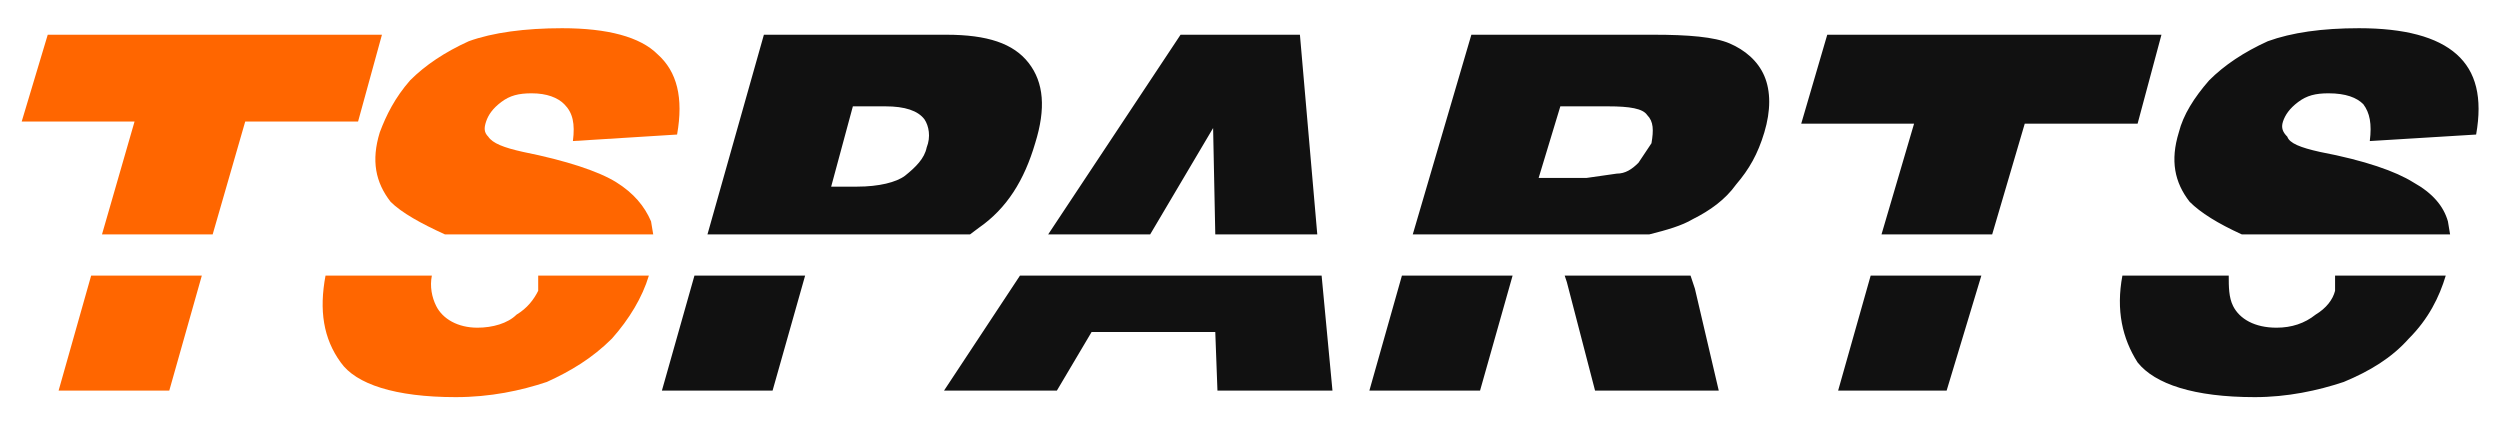<svg xmlns="http://www.w3.org/2000/svg" id="Слой_1" x="0" y="0" version="1.1" viewBox="0 0 1152 196" xml:space="preserve">
  <style>
    .st0{fill:#f60}
  </style>
  <path d="m42 127-15 53h51l15-53H42zM22 16 10 56h52l-15 52h51l15-52h52l11-40H22z" class="st0"/>
  <path fill="#111" d="m320 127-15 53h51l15-53h-51zm154-98c-7-9-19-13-38-13h-84l-26 92h121l4-3c13-9 21-22 26-39 5-16 4-28-3-37zm-47 39c-1 5-5 9-10 13-4 3-12 5-22 5h-12l10-37h15c9 0 15 2 18 6 2 3 3 8 1 13zm172-52h-55l-61 92h47l29-49 1 49h47l-8-92zm10 111H470l-35 53h52l16-27h57l1 27h53l-5-53zm37 0-15 53h51l15-53h-51zm135 6-2-6h-58l1 3 13 50h57l-11-47zm32-98c-3-7-9-12-16-15s-19-4-35-4h-84l-27 92h109c8-2 15-4 20-7 8-4 15-9 20-16 6-7 10-14 13-24s3-19 0-26zm-52 31-6 9c-3 3-6 5-10 5l-14 2h-22l10-33h22c10 0 16 1 18 4 3 3 3 7 2 13zm101 61-15 53h50l16-53h-51zM842 16l-12 41h52l-15 51h51l15-51h52l11-41H842zm234 111v7c-1 4-4 8-9 11-5 4-11 6-18 6-10 0-17-4-20-10-2-4-2-9-2-14h-49c-3 16 0 29 7 40 8 10 26 16 54 16 15 0 29-3 41-7 12-5 22-11 30-20 9-9 14-19 17-29h-51zm65-65c3-17 0-29-9-37s-24-12-45-12c-17 0-31 2-42 6-11 5-20 11-27 18-7 8-12 16-14 24-4 13-2 23 5 32 5 5 13 10 24 15h96l-1-6c-2-7-7-13-16-18-8-5-22-10-43-14-9-2-14-4-15-7-2-2-3-4-2-7s3-6 7-9 8-4 14-4c8 0 13 2 16 5 3 4 4 9 3 17l49-3z"/>
  <path d="M248 127v7c-2 4-5 8-10 11-4 4-11 6-18 6-9 0-16-4-19-10-2-4-3-9-2-14h-49c-3 16-1 29 7 40 7 10 25 16 53 16 16 0 30-3 42-7 11-5 21-11 30-20 8-9 14-19 17-29h-51zm64-65c3-17 0-29-9-37-8-8-23-12-44-12-17 0-32 2-43 6-11 5-20 11-27 18-7 8-11 16-14 24-4 13-2 23 5 32 5 5 14 10 25 15h96l-1-6c-3-7-8-13-16-18s-23-10-43-14c-9-2-14-4-16-7-2-2-2-4-1-7s3-6 7-9 8-4 14-4c7 0 12 2 15 5 4 4 5 9 4 17l48-3z" class="st0"/>
</svg>
